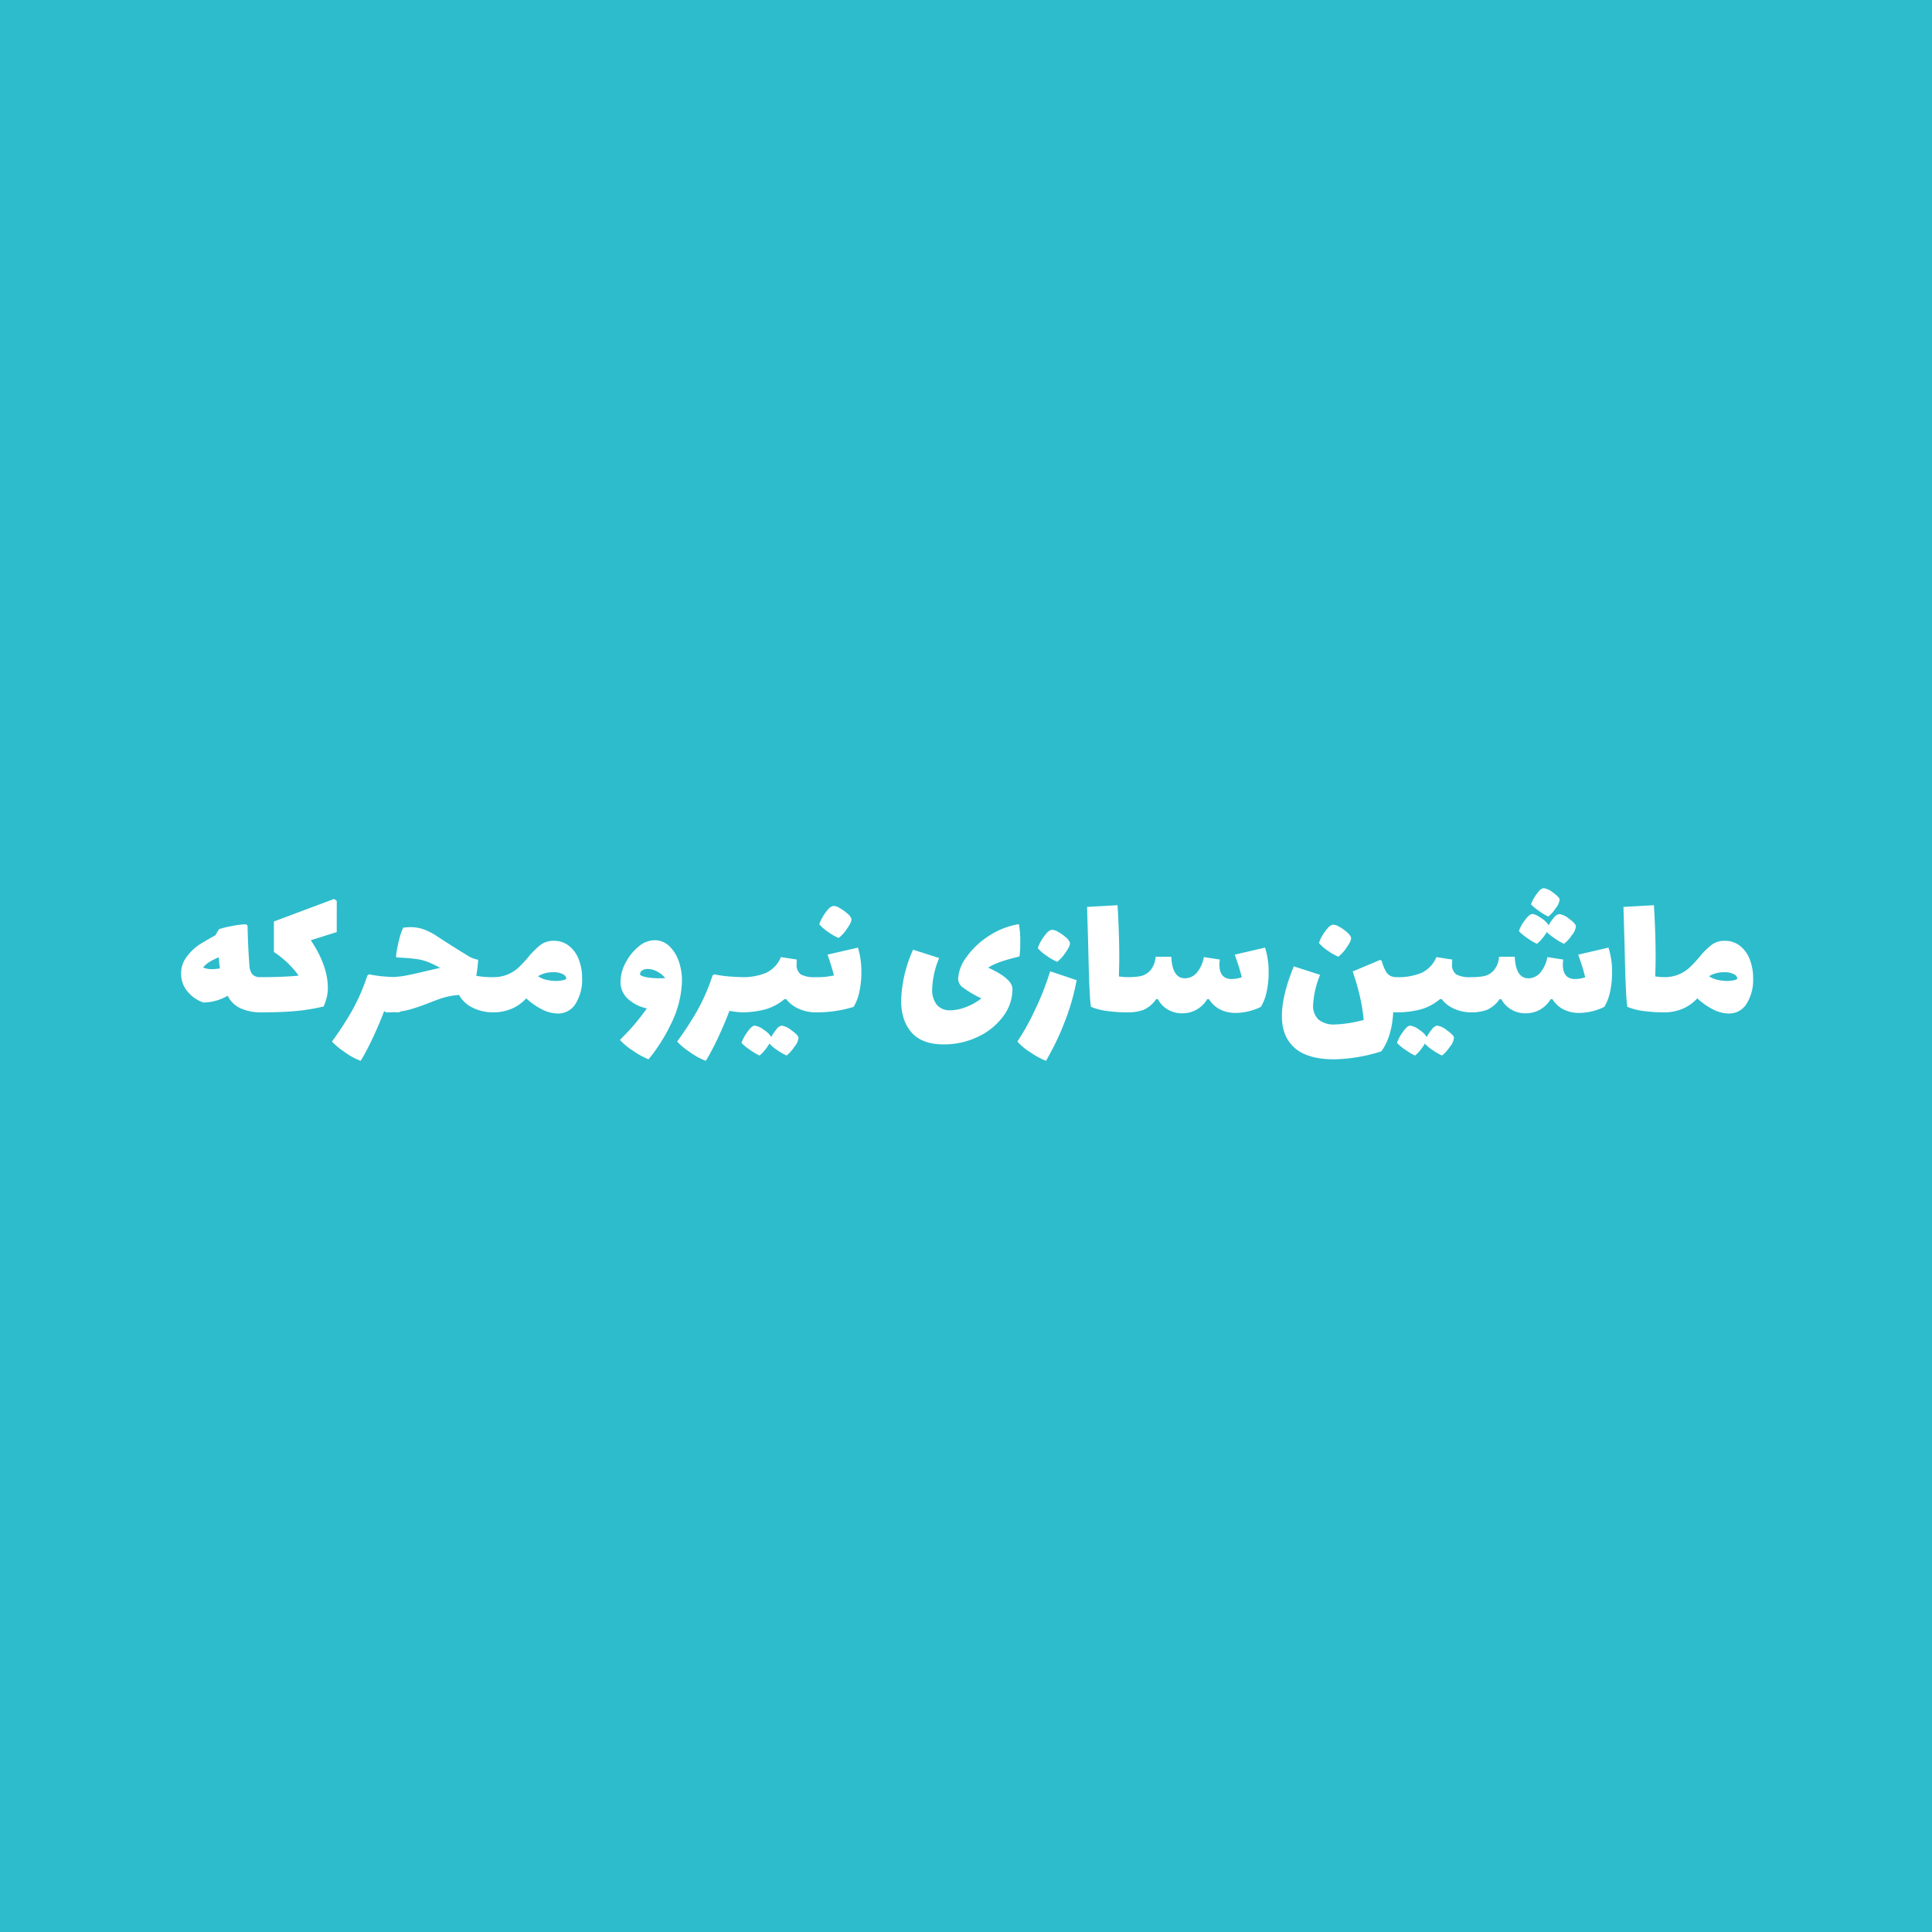 <svg xmlns="http://www.w3.org/2000/svg" xmlns:xlink="http://www.w3.org/1999/xlink" width="500" height="500" viewBox="0 0 500 500"><rect x="0" y="0" width="500" height="500" fill="#333333" stroke="none"/><defs><clipPath id="b"><rect width="500" height="500"/></clipPath></defs><g id="a" clip-path="url(#b)"><rect width="500" height="500" fill="#2dbccc"/><path d="M-189.6-9.114q.784,0,1.053,1.127a15.993,15.993,0,0,1,.27,3.43,14.653,14.653,0,0,1-.294,3.455Q-188.869,0-189.6,0a12.684,12.684,0,0,1-4.974-.98,6.761,6.761,0,0,1-3.5-3.332,12.883,12.883,0,0,1-6.272,1.764,8.881,8.881,0,0,1-3.993-2.7,6.977,6.977,0,0,1-1.788-4.8,7.014,7.014,0,0,1,1.544-4.459,13.084,13.084,0,0,1,3.013-2.916q1.47-.955,4.312-2.524l.49-.858a3.687,3.687,0,0,1,.539-.76,27.331,27.331,0,0,1,3.406-.809,20.318,20.318,0,0,1,3.5-.417l.392.343q.1,5.439.49,10.388a3.656,3.656,0,0,0,.809,2.278A2.769,2.769,0,0,0-189.6-9.114Zm-14.847-2.5a6.056,6.056,0,0,0,2.4.441,18.64,18.64,0,0,0,1.96-.2q-.2-1.372-.294-2.891a19.657,19.657,0,0,0-2.352,1.176A6.714,6.714,0,0,0-204.451-11.613Zm34.594-9.163-6.713,2.107q4.41,6.566,4.41,12.348a10.374,10.374,0,0,1-.245,2.3,15.914,15.914,0,0,1-.833,2.5A52.458,52.458,0,0,1-180.49-.343Q-184.214,0-189.6,0q-.735,0-1.029-1.1a14.653,14.653,0,0,1-.294-3.455,15.993,15.993,0,0,1,.27-3.43q.27-1.127,1.053-1.127,5.831,0,9.9-.392a24.621,24.621,0,0,0-6.419-6.125V-23.52l15.582-5.831.686.49Zm15.925,11.662q.784,0,1.053,1.127a15.993,15.993,0,0,1,.27,3.43A14.653,14.653,0,0,1-152.9-1.1Q-153.2,0-153.932,0a22.968,22.968,0,0,1-3.626-.392q-.931,2.548-2.646,6.321-1.127,2.45-2.181,4.386a22.862,22.862,0,0,1-1.3,2.229,18.541,18.541,0,0,1-4.312-2.4,16.959,16.959,0,0,1-3.087-2.6,82.853,82.853,0,0,0,5.145-7.889,50.409,50.409,0,0,0,4.018-9.212l.441-.294a29.756,29.756,0,0,0,4.238.588Q-155.059-9.114-153.932-9.114Zm24.5,0q.784,0,1.053,1.127a15.993,15.993,0,0,1,.27,3.43A14.653,14.653,0,0,1-128.4-1.1Q-128.7,0-129.432,0A11.7,11.7,0,0,1-134.6-1.176a7.868,7.868,0,0,1-3.6-3.332,19.181,19.181,0,0,0-5.439,1.176q-1.323.49-2.45.931a47.579,47.579,0,0,1-5.341,1.789A21.688,21.688,0,0,1-156.872,0q-.735,0-1.029-1.1a14.653,14.653,0,0,1-.294-3.455,15.993,15.993,0,0,1,.27-3.43q.27-1.127,1.053-1.127a25.753,25.753,0,0,0,4.533-.343q1.887-.343,4.973-1.078l1.225-.294,3.038-.686a26.248,26.248,0,0,0-3.136-1.519,12.94,12.94,0,0,0-2.94-.76q-1.568-.221-4.067-.367l-1.078-.049-.2-.2a30.883,30.883,0,0,1,.759-4.141,17.34,17.34,0,0,1,1.1-3.357,13.571,13.571,0,0,1,1.911-.147,9.924,9.924,0,0,1,3.381.563,16.1,16.1,0,0,1,3.185,1.593l1.715,1.127q4.116,2.646,6.223,3.9a7.332,7.332,0,0,0,2.989,1.249,31.157,31.157,0,0,1-.49,4.165A23.52,23.52,0,0,0-129.432-9.114Zm15.778-9.408a6.2,6.2,0,0,1,3.822,1.25,7.982,7.982,0,0,1,2.573,3.479,13.37,13.37,0,0,1,.907,5.072,11.627,11.627,0,0,1-1.666,6.444A5.253,5.253,0,0,1-112.674.294a9.064,9.064,0,0,1-4.091-1.078,17.824,17.824,0,0,1-4.043-2.842,10.909,10.909,0,0,1-3.8,2.695A12.169,12.169,0,0,1-129.432,0q-.735,0-1.029-1.1a14.653,14.653,0,0,1-.294-3.455,15.993,15.993,0,0,1,.27-3.43q.27-1.127,1.053-1.127a9.623,9.623,0,0,0,3.846-.711,9.517,9.517,0,0,0,2.744-1.74,34.853,34.853,0,0,0,2.573-2.744,20.394,20.394,0,0,1,3.16-3.161A5.572,5.572,0,0,1-113.654-18.522Zm.588,10.388a7.782,7.782,0,0,0,1.666-.171,1.836,1.836,0,0,0,.98-.417,1.533,1.533,0,0,0-.955-1.176,5.238,5.238,0,0,0-2.475-.49,7.47,7.47,0,0,0-3.92,1.029,5.909,5.909,0,0,0,2.156.931A11.3,11.3,0,0,0-113.066-8.134Zm25.382-10.535a5.493,5.493,0,0,1,4.067,1.691,10.17,10.17,0,0,1,2.45,4.288,14.751,14.751,0,0,1,.637,5.145A26.689,26.689,0,0,1-83.421,3.136a45.106,45.106,0,0,1-5.733,9.016,20.542,20.542,0,0,1-3.9-2.132,18.178,18.178,0,0,1-3.5-2.866,2.693,2.693,0,0,1,.368-.392,3.582,3.582,0,0,0,.416-.441,55.574,55.574,0,0,0,6.174-7.35,10.342,10.342,0,0,1-4.851-2.425,5.815,5.815,0,0,1-1.96-4.484,10.57,10.57,0,0,1,1.323-4.925,13.06,13.06,0,0,1,3.357-4.165A6.453,6.453,0,0,1-87.684-18.669Zm-1.176,9.7a19.75,19.75,0,0,0,2.45.147q1.078,0,1.568-.049a6.633,6.633,0,0,0-2.083-1.691,5.172,5.172,0,0,0-2.425-.661,2.6,2.6,0,0,0-1.445.368A1.184,1.184,0,0,0-91.359-9.8Q-91.065-9.261-88.86-8.967ZM-64.6-9.114q.784,0,1.054,1.127a15.994,15.994,0,0,1,.27,3.43A14.653,14.653,0,0,1-63.576-1.1Q-63.87,0-64.6,0a22.968,22.968,0,0,1-3.626-.392q-.931,2.548-2.646,6.321Q-72,8.379-73.057,10.315a22.859,22.859,0,0,1-1.3,2.229,18.541,18.541,0,0,1-4.312-2.4,16.958,16.958,0,0,1-3.087-2.6A82.854,82.854,0,0,0-76.61-.343a50.409,50.409,0,0,0,4.018-9.212l.441-.294a29.756,29.756,0,0,0,4.238.588Q-65.732-9.114-64.6-9.114Zm18.669,0q.784,0,1.053,1.127a15.994,15.994,0,0,1,.27,3.43A14.654,14.654,0,0,1-44.907-1.1Q-45.2,0-45.936,0a10.639,10.639,0,0,1-4.288-.906A8.1,8.1,0,0,1-53.531-3.43h-.441A13.269,13.269,0,0,1-59.288-.686,24.457,24.457,0,0,1-65.095,0q-.735,0-1.029-1.1a14.653,14.653,0,0,1-.294-3.455,15.994,15.994,0,0,1,.27-3.43q.269-1.127,1.053-1.127a15.722,15.722,0,0,0,6.321-1.1A7.744,7.744,0,0,0-54.9-14.308l4.116.637a9.182,9.182,0,0,0-.049,1.078,3.087,3.087,0,0,0,1.078,2.768A7.385,7.385,0,0,0-45.936-9.114Zm-4.41,15.631a4.246,4.246,0,0,1-1.078,2.4,9.655,9.655,0,0,1-2.009,2.254,14.752,14.752,0,0,1-2.352-1.347,10.993,10.993,0,0,1-2.107-1.74A11.561,11.561,0,0,1-59.166,9.9a7.6,7.6,0,0,1-1.274,1.274,16.753,16.753,0,0,1-2.5-1.495,12.074,12.074,0,0,1-2.156-1.788,10.456,10.456,0,0,1,1.47-2.744q1.176-1.715,1.96-1.715a4.9,4.9,0,0,1,2.352,1.1A5.819,5.819,0,0,1-57.4,6.37a12.827,12.827,0,0,1,1.421-2.082,1.961,1.961,0,0,1,1.323-.858,5.3,5.3,0,0,1,2.474,1.2Q-50.493,5.831-50.346,6.517ZM-34.96-16.758a21.324,21.324,0,0,1,.882,6.419,23.347,23.347,0,0,1-.514,5,12.354,12.354,0,0,1-1.495,3.92A32.314,32.314,0,0,1-45.936,0q-.735,0-1.029-1.1a14.653,14.653,0,0,1-.294-3.455,15.994,15.994,0,0,1,.27-3.43q.27-1.127,1.054-1.127a19.634,19.634,0,0,0,4.753-.441,56.133,56.133,0,0,0-1.666-5.39Zm-5-2.5A13.811,13.811,0,0,1-42.653-20.8a10.509,10.509,0,0,1-2.3-1.985,7.331,7.331,0,0,1,.76-1.74,11.875,11.875,0,0,1,1.4-2.009,2.672,2.672,0,0,1,1.372-1,2.889,2.889,0,0,1,1.642.49A10.405,10.405,0,0,1-37.728-25.6a3.133,3.133,0,0,1,1.054,1.347q.2.735-1.1,2.573A9.843,9.843,0,0,1-39.958-19.257ZM6.69-22.834a23.4,23.4,0,0,1,.343,4.9,21.165,21.165,0,0,1-.2,3.479q-5.88,1.372-8.085,2.891Q5.024-8.722,5.024-6.027a11.726,11.726,0,0,1-2.4,7.056A17.1,17.1,0,0,1-3.869,6.3a20.217,20.217,0,0,1-8.943,1.985q-5.537,0-8.257-3.063t-2.719-8.355A34.668,34.668,0,0,1-20.7-16.219l6.762,2.156a22.385,22.385,0,0,0-1.813,7.987,6.326,6.326,0,0,0,1.176,4.092A4.4,4.4,0,0,0-10.95-.539a11.484,11.484,0,0,0,3.8-.784,15.064,15.064,0,0,0,4.141-2.3A26.94,26.94,0,0,1-7.838-6.468a2.888,2.888,0,0,1-1.2-2.156,10.148,10.148,0,0,1,2.107-5.611A20.815,20.815,0,0,1-1.223-19.7,20.236,20.236,0,0,1,6.69-22.834Zm9.9,9.751a13.81,13.81,0,0,1-2.695-1.543,10.509,10.509,0,0,1-2.3-1.984,7.331,7.331,0,0,1,.76-1.74,11.875,11.875,0,0,1,1.4-2.009,2.672,2.672,0,0,1,1.372-1,2.889,2.889,0,0,1,1.642.49,10.405,10.405,0,0,1,2.058,1.445,3.133,3.133,0,0,1,1.053,1.347q.2.735-1.1,2.573A9.843,9.843,0,0,1,16.588-13.083ZM13.7,12.544a19.546,19.546,0,0,1-4.018-2.2A14.53,14.53,0,0,1,6.3,7.546,61.488,61.488,0,0,0,10.9-.735a69.693,69.693,0,0,0,3.871-9.9l6.86,2.3A57.441,57.441,0,0,1,18.6,2.3,65.265,65.265,0,0,1,15.78,8.7Q14.334,11.515,13.7,12.544ZM34.816-9.114q.784,0,1.053,1.127a15.993,15.993,0,0,1,.27,3.43A14.653,14.653,0,0,1,35.845-1.1Q35.551,0,34.816,0A38.721,38.721,0,0,1,29.6-.343a16.483,16.483,0,0,1-4.238-1.078q-.441-1.764-.735-15.925l-.294-9.947,7.889-.441q.441,7.3.441,13.426,0,1.862-.1,5A14.347,14.347,0,0,0,34.816-9.114ZM70.39-16.758a20.456,20.456,0,0,1,.931,6.468,23.107,23.107,0,0,1-.515,4.949,12.355,12.355,0,0,1-1.494,3.92A15.146,15.146,0,0,1,62.844.147,8.927,8.927,0,0,1,58.753-.76,7.041,7.041,0,0,1,55.886-3.43h-.441a7.609,7.609,0,0,1-2.769,2.72,7.485,7.485,0,0,1-3.749.956A7.309,7.309,0,0,1,45.3-.686,6.7,6.7,0,0,1,42.656-3.43h-.441A7.823,7.823,0,0,1,38.908-.637,11.637,11.637,0,0,1,34.816,0q-.735,0-1.029-1.1a14.653,14.653,0,0,1-.294-3.455,15.994,15.994,0,0,1,.27-3.43q.27-1.127,1.054-1.127a17.513,17.513,0,0,0,3.356-.269A4.756,4.756,0,0,0,40.647-10.8a6.068,6.068,0,0,0,1.421-3.6h4.067Q46.38-8.82,49.663-8.82a4.047,4.047,0,0,0,2.965-1.323,8.543,8.543,0,0,0,1.936-4.165l4.116.637q-.1.882-.1,1.274,0,3.773,3.185,3.773a9.981,9.981,0,0,0,2.6-.441q-.441-1.862-1.054-3.675t-.76-2.2Zm34.153,7.644q.784,0,1.054,1.127a15.994,15.994,0,0,1,.269,3.43,14.654,14.654,0,0,1-.294,3.455Q105.278,0,104.543,0a8.125,8.125,0,0,1-.98-.049q-.343,6.419-3.087,10.143a42.948,42.948,0,0,1-12.152,2.058q-6.86,0-10.216-2.916T74.751.98q0-5.341,3.087-12.887l6.811,2.2A23.291,23.291,0,0,0,82.836-1.96a4.858,4.858,0,0,0,1.421,3.847,6.3,6.3,0,0,0,4.263,1.25,33.673,33.673,0,0,0,7.4-1.176,45.237,45.237,0,0,0-1.078-6.493,62.367,62.367,0,0,0-1.764-6.052l7.1-2.989.392.2a11.593,11.593,0,0,0,1.1,2.768,2.939,2.939,0,0,0,1.225,1.2A4.043,4.043,0,0,0,104.543-9.114Zm-15.19-5.292a13.81,13.81,0,0,1-2.695-1.544,10.509,10.509,0,0,1-2.3-1.985,7.331,7.331,0,0,1,.759-1.739,11.875,11.875,0,0,1,1.4-2.009,2.672,2.672,0,0,1,1.372-1,2.889,2.889,0,0,1,1.642.49,10.406,10.406,0,0,1,2.058,1.445A3.133,3.133,0,0,1,92.636-19.4q.2.735-1.1,2.573A9.843,9.843,0,0,1,89.353-14.406ZM123.7-9.114q.784,0,1.053,1.127a15.994,15.994,0,0,1,.27,3.43,14.654,14.654,0,0,1-.294,3.455Q124.437,0,123.7,0a10.639,10.639,0,0,1-4.288-.906,8.1,8.1,0,0,1-3.307-2.524h-.441A13.269,13.269,0,0,1,110.35-.686,24.457,24.457,0,0,1,104.543,0q-.735,0-1.029-1.1a14.653,14.653,0,0,1-.294-3.455,15.994,15.994,0,0,1,.27-3.43q.269-1.127,1.053-1.127a15.722,15.722,0,0,0,6.321-1.1,7.744,7.744,0,0,0,3.871-4.092l4.116.637a9.181,9.181,0,0,0-.049,1.078,3.087,3.087,0,0,0,1.078,2.768A7.385,7.385,0,0,0,123.7-9.114Zm-4.41,15.631a4.246,4.246,0,0,1-1.078,2.4,9.655,9.655,0,0,1-2.009,2.254,14.752,14.752,0,0,1-2.352-1.347,10.992,10.992,0,0,1-2.107-1.74A11.561,11.561,0,0,1,110.472,9.9a7.6,7.6,0,0,1-1.274,1.274,16.754,16.754,0,0,1-2.5-1.495,12.074,12.074,0,0,1-2.156-1.788,10.456,10.456,0,0,1,1.47-2.744q1.176-1.715,1.96-1.715a4.9,4.9,0,0,1,2.352,1.1,5.819,5.819,0,0,1,1.911,1.838,12.827,12.827,0,0,1,1.421-2.082,1.961,1.961,0,0,1,1.323-.858,5.3,5.3,0,0,1,2.475,1.2Q119.145,5.831,119.292,6.517Zm39.984-23.275a20.456,20.456,0,0,1,.931,6.468,23.107,23.107,0,0,1-.515,4.949,12.354,12.354,0,0,1-1.494,3.92A15.146,15.146,0,0,1,151.73.147a8.927,8.927,0,0,1-4.091-.907,7.042,7.042,0,0,1-2.867-2.671h-.441a7.609,7.609,0,0,1-2.768,2.72,7.485,7.485,0,0,1-3.749.956,7.309,7.309,0,0,1-3.626-.931,6.7,6.7,0,0,1-2.646-2.744H131.1a7.823,7.823,0,0,1-3.308,2.793A11.637,11.637,0,0,1,123.7,0q-.735,0-1.029-1.1a14.653,14.653,0,0,1-.294-3.455,15.994,15.994,0,0,1,.27-3.43q.269-1.127,1.053-1.127a17.513,17.513,0,0,0,3.356-.269,4.756,4.756,0,0,0,2.474-1.421,6.068,6.068,0,0,0,1.421-3.6h4.067q.245,5.586,3.528,5.586a4.047,4.047,0,0,0,2.965-1.323,8.543,8.543,0,0,0,1.935-4.165l4.116.637q-.1.882-.1,1.274,0,3.773,3.185,3.773a9.981,9.981,0,0,0,2.6-.441q-.441-1.862-1.053-3.675t-.759-2.2Zm-15.582-8.036a15.328,15.328,0,0,1-2.352-1.421,13.879,13.879,0,0,1-2.107-1.715,7.037,7.037,0,0,1,.735-1.617,10.287,10.287,0,0,1,1.3-1.813,1.907,1.907,0,0,1,1.249-.784,4.968,4.968,0,0,1,2.377,1.127q1.592,1.127,1.74,1.764a4.105,4.105,0,0,1-1.029,2.3A8.824,8.824,0,0,1,143.694-24.794Zm7.154,2.45a4.246,4.246,0,0,1-1.078,2.4,8.589,8.589,0,0,1-2.009,2.2,13.943,13.943,0,0,1-2.254-1.3,15.031,15.031,0,0,1-2.205-1.74,10.712,10.712,0,0,1-1.274,1.788,7.9,7.9,0,0,1-1.274,1.25,14.645,14.645,0,0,1-2.475-1.47,12.44,12.44,0,0,1-2.18-1.813,8.824,8.824,0,0,1,1.4-2.621q1.152-1.642,1.936-1.789.686-.147,2.327.98a6.239,6.239,0,0,1,2.033,1.911,10.183,10.183,0,0,1,1.421-2.033,2.106,2.106,0,0,1,1.372-.858,5.032,5.032,0,0,1,2.475,1.2Q150.7-23.03,150.848-22.344Zm22.785,13.23q.784,0,1.053,1.127a15.993,15.993,0,0,1,.27,3.43,14.653,14.653,0,0,1-.294,3.455Q174.368,0,173.633,0a38.72,38.72,0,0,1-5.219-.343,16.483,16.483,0,0,1-4.239-1.078q-.441-1.764-.735-15.925l-.294-9.947,7.889-.441q.441,7.3.441,13.426,0,1.862-.1,5A14.347,14.347,0,0,0,173.633-9.114Zm15.778-9.408a6.2,6.2,0,0,1,3.822,1.25,7.982,7.982,0,0,1,2.572,3.479,13.37,13.37,0,0,1,.906,5.072,11.626,11.626,0,0,1-1.666,6.444A5.253,5.253,0,0,1,190.391.294,9.064,9.064,0,0,1,186.3-.784a17.824,17.824,0,0,1-4.042-2.842,10.909,10.909,0,0,1-3.8,2.695A12.169,12.169,0,0,1,173.633,0Q172.9,0,172.6-1.1a14.653,14.653,0,0,1-.294-3.455,15.993,15.993,0,0,1,.27-3.43q.27-1.127,1.053-1.127a9.623,9.623,0,0,0,3.846-.711,9.517,9.517,0,0,0,2.744-1.74,34.852,34.852,0,0,0,2.572-2.744,20.4,20.4,0,0,1,3.161-3.161A5.572,5.572,0,0,1,189.411-18.522ZM190-8.134a7.782,7.782,0,0,0,1.666-.171,1.836,1.836,0,0,0,.98-.417A1.533,1.533,0,0,0,191.69-9.9a5.238,5.238,0,0,0-2.475-.49,7.47,7.47,0,0,0-3.92,1.029,5.909,5.909,0,0,0,2.156.931A11.3,11.3,0,0,0,190-8.134Z" transform="translate(257 262)" fill="#fff"/></g></svg>